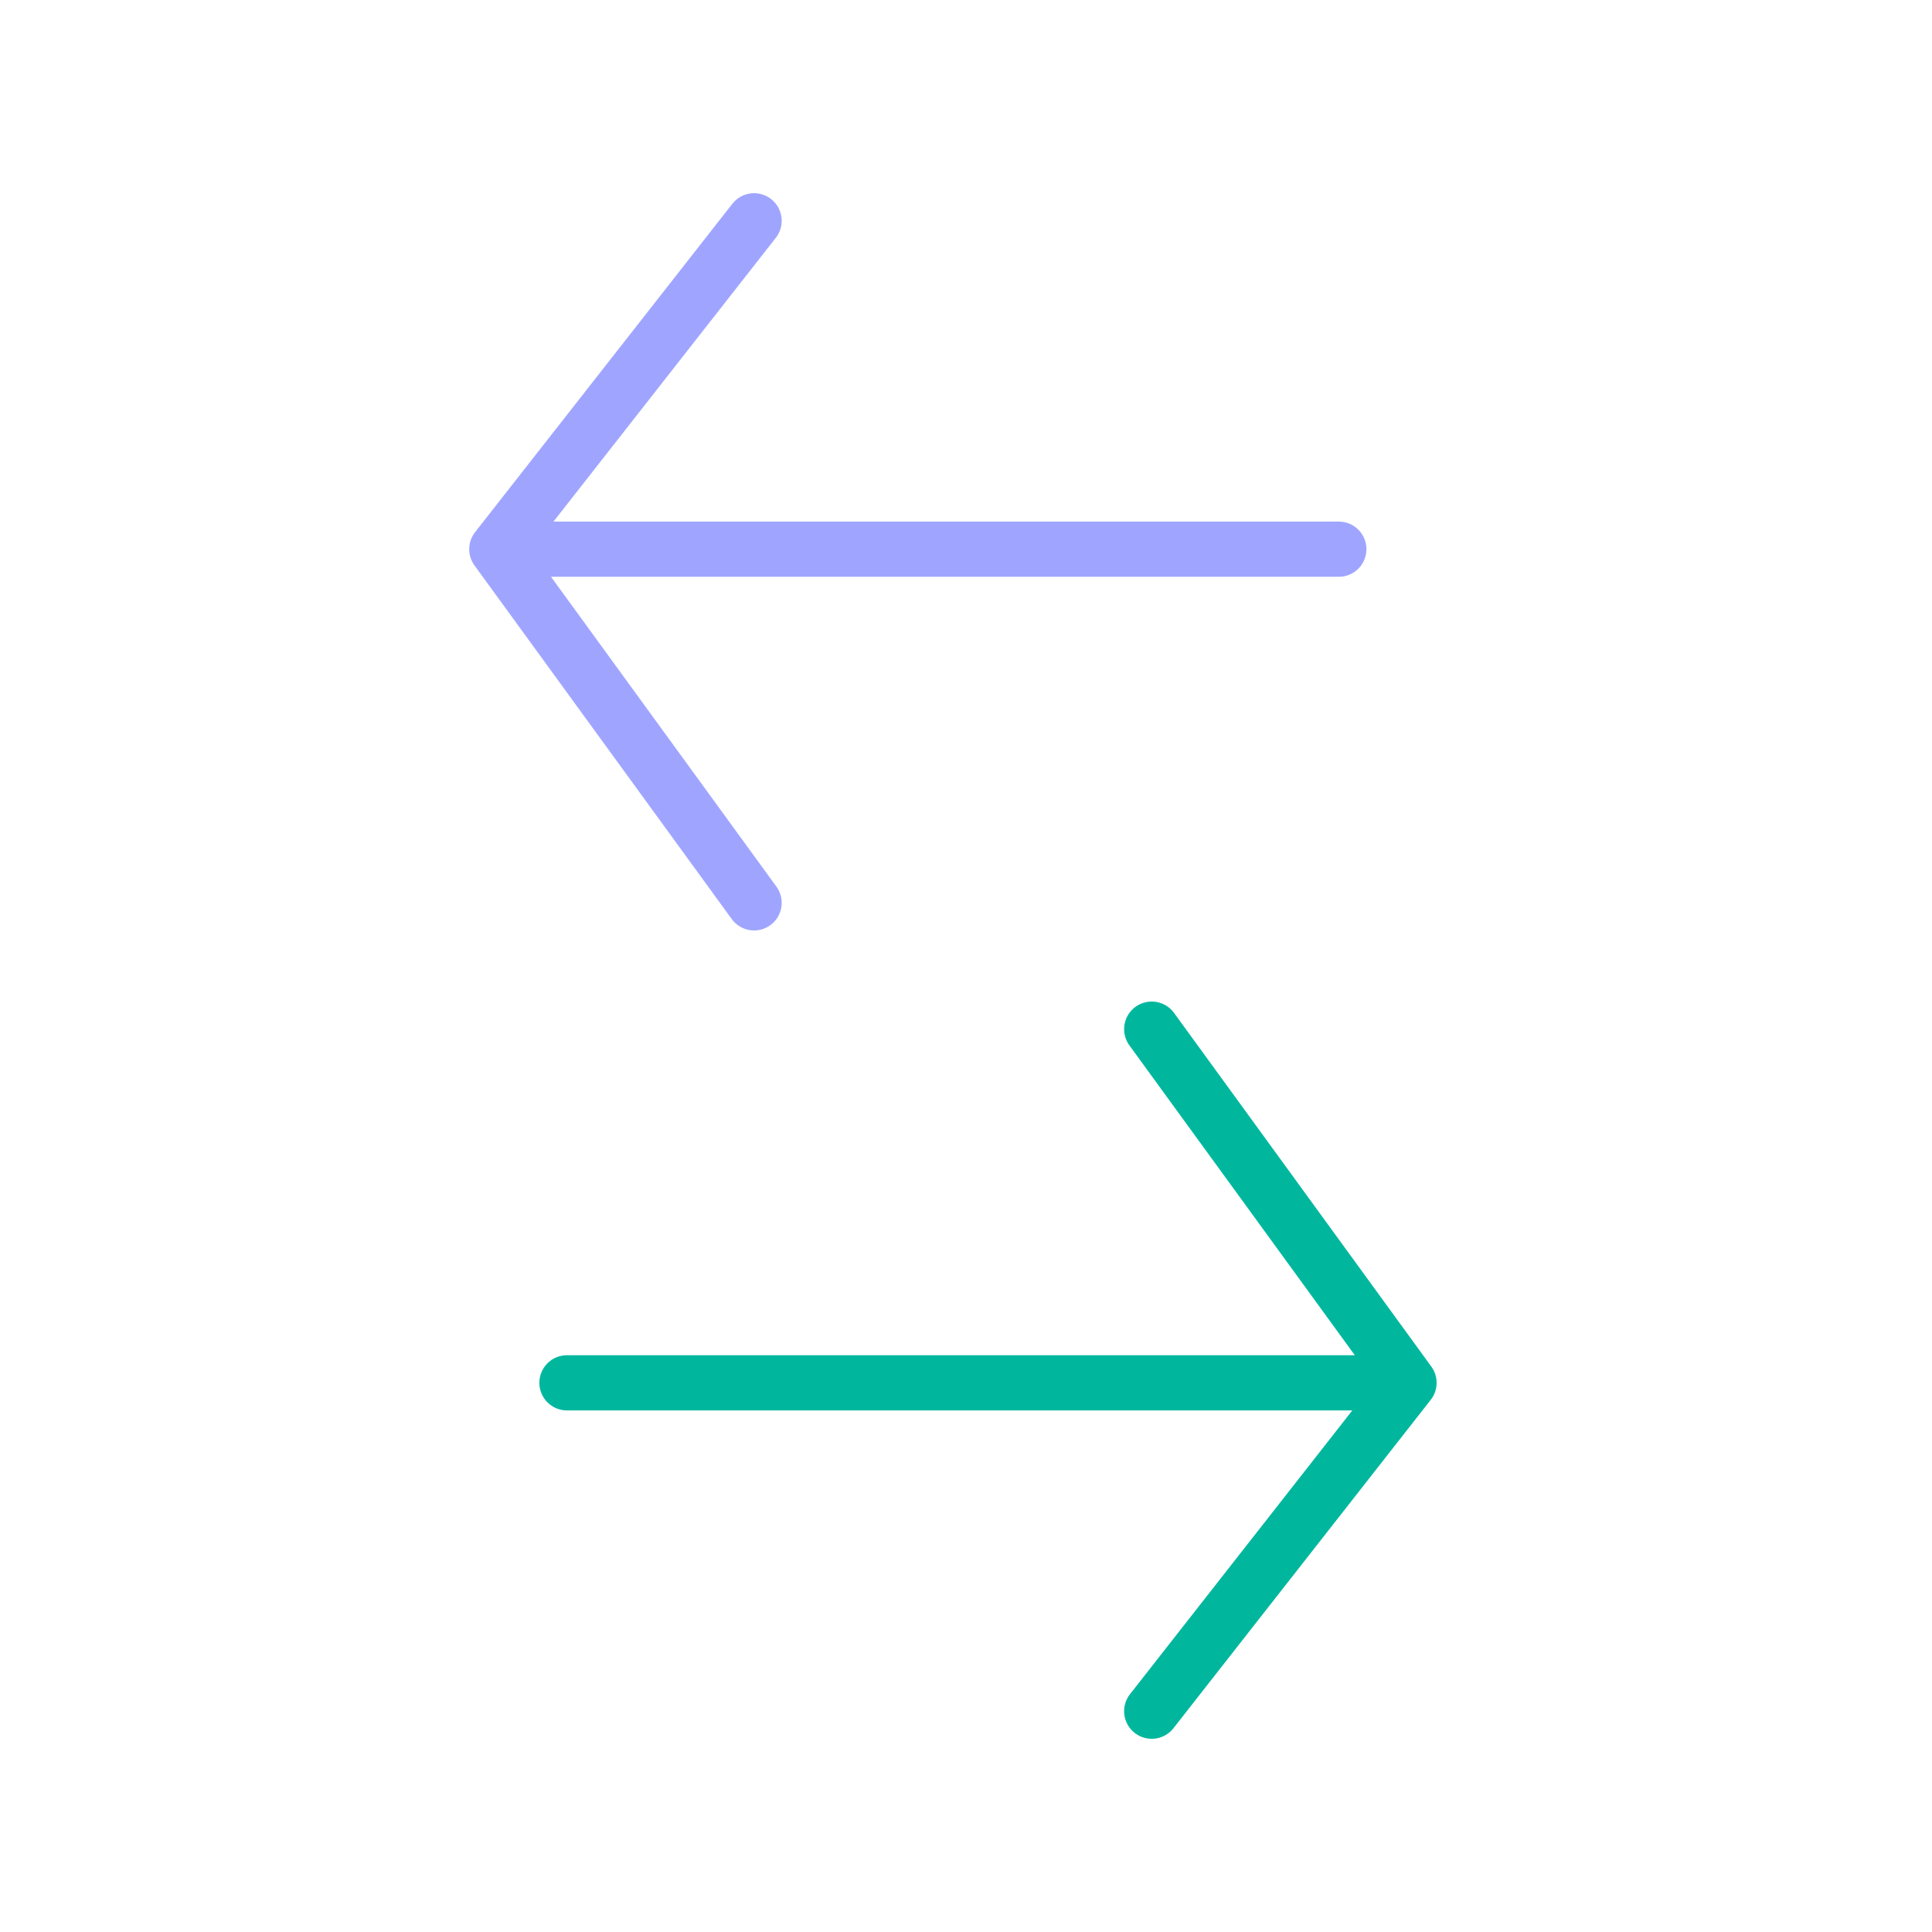 <svg width="70" height="70" viewBox="0 0 70 70" fill="none" xmlns="http://www.w3.org/2000/svg">
<path d="M48.508 19.898H18M18 19.898L27.322 8M18 19.898L27.322 32.712" stroke="#9FA5FF" stroke-width="2" stroke-linecap="round" stroke-linejoin="round"/>
<path d="M20.542 50.102L51.051 50.102M51.051 50.102L41.729 62M51.051 50.102L41.729 37.288" stroke="#00B79E" stroke-width="2" stroke-linecap="round" stroke-linejoin="round"/>
</svg>

